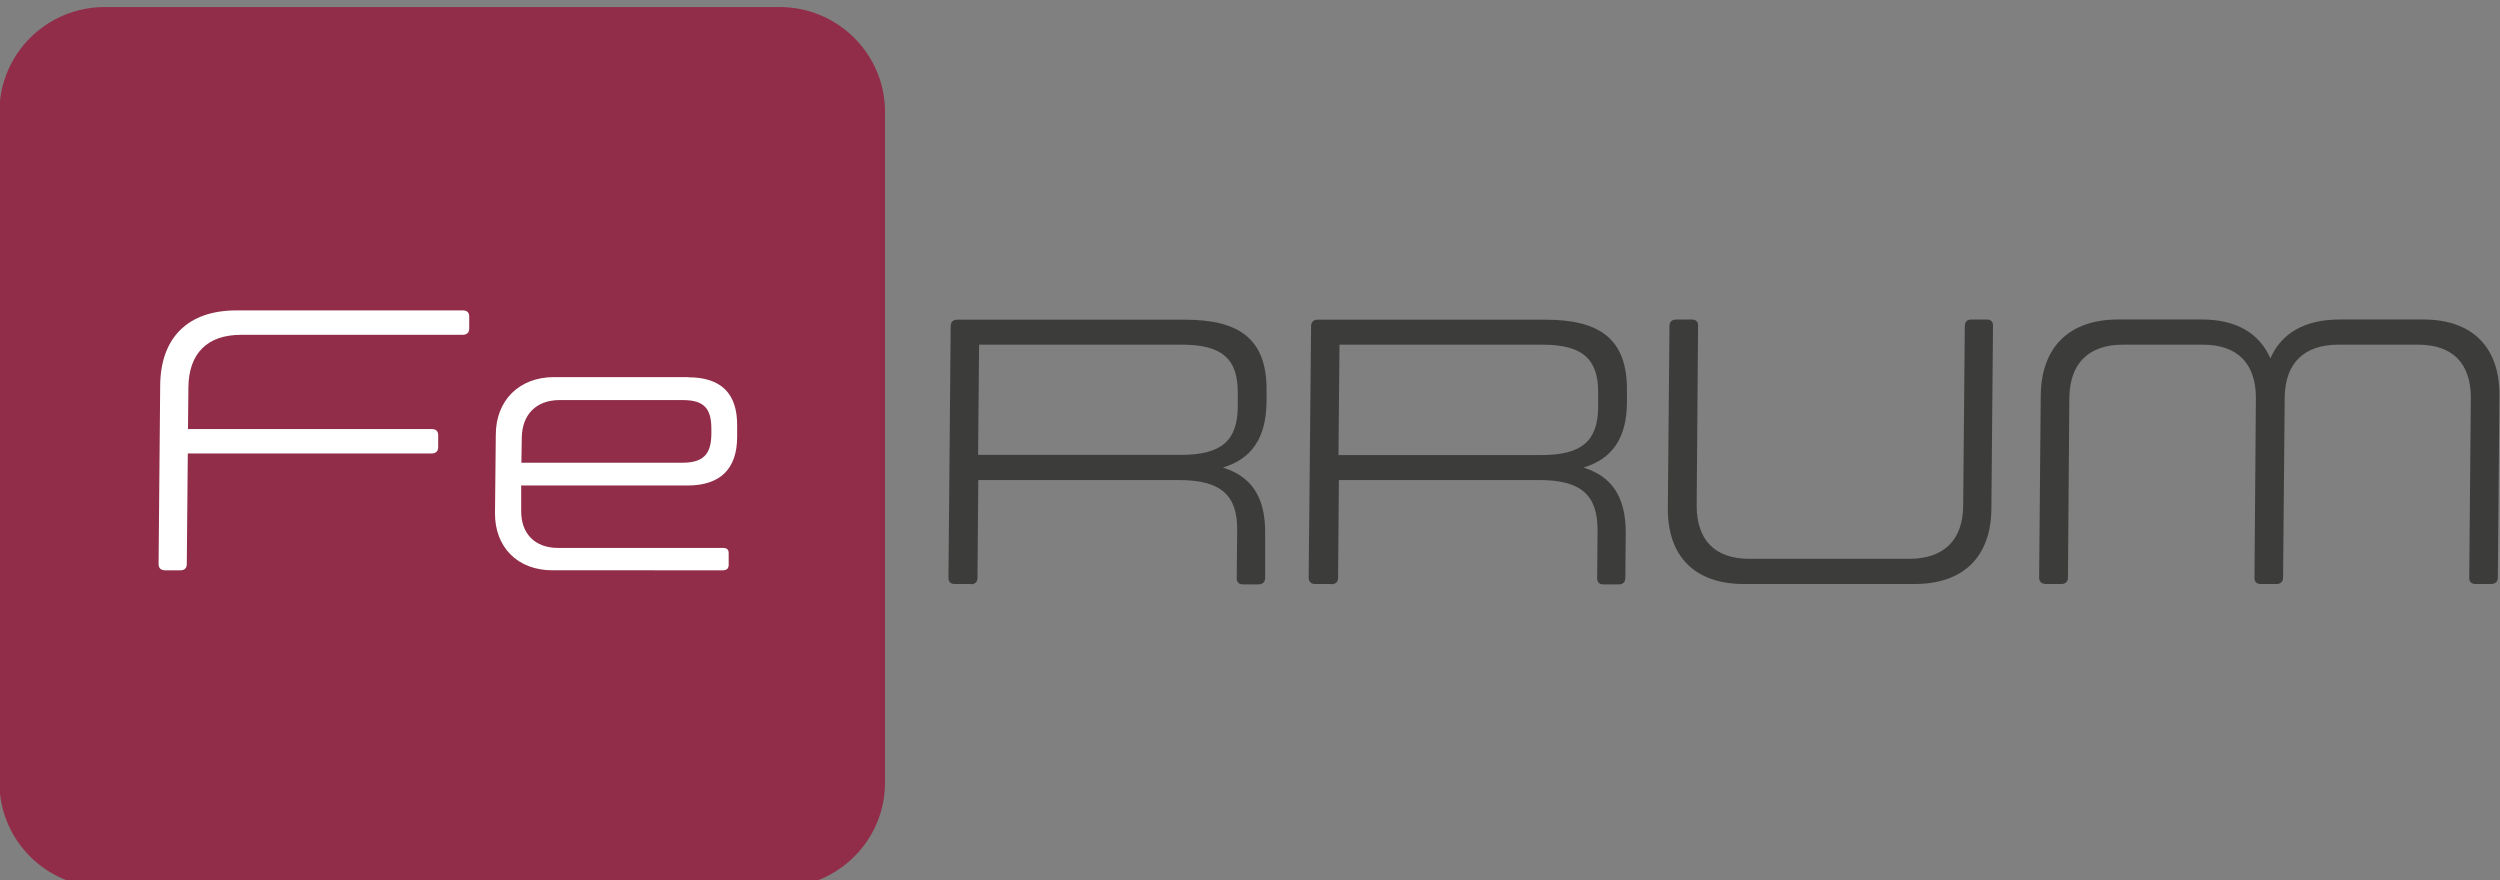 <?xml version="1.0" encoding="UTF-8"?>
<!DOCTYPE svg PUBLIC "-//W3C//DTD SVG 1.1//EN" "http://www.w3.org/Graphics/SVG/1.1/DTD/svg11.dtd">
<!-- Creator: CorelDRAW 2021 (64-Bit Not for commercial use) -->
<svg xmlns="http://www.w3.org/2000/svg" xml:space="preserve" width="25.558mm" height="9mm" version="1.1" style="shape-rendering:geometricPrecision; text-rendering:geometricPrecision; image-rendering:optimizeQuality; fill-rule:evenodd; clip-rule:evenodd"
viewBox="0 0 2555.8 900"
 xmlns:xlink="http://www.w3.org/1999/xlink"
 xmlns:xodm="http://www.corel.com/coreldraw/odm/2003">
 <rect x="0" y="0" width="2555.8" height="900" fill="#808080" stroke="none"/>
 <defs>
  <style type="text/css">
   <![CDATA[
    .fil1 {fill:#3C3C3B;fill-rule:nonzero}
    .fil0 {fill:#912D49;fill-rule:nonzero}
    .fil2 {fill:white;fill-rule:nonzero}
   ]]>
  </style>
 </defs>
 <g id="Layer_x0020_1">
  <g id="_1804807473072">
   <path class="fil0" d="M797.06 7.2l-689.93 0c-59.52,0 -107.71,47.98 -107.71,107.09l0 685.81c0,59.11 48.19,107.1 107.71,107.1l689.93 0c59.31,0 107.71,-47.78 107.71,-107.09l0 -685.82c0,-59.1 -48.4,-107.09 -107.71,-107.09l0 0z"/>
   <path class="fil1" d="M992.29 597.04l-16.27 0c-4.32,0 -6.59,-2.47 -6.38,-6.59l2.26 -257.03c0,-4.11 2.47,-6.59 6.59,-6.59l232.93 0c54.37,0 83.83,18.74 83.41,72.29l0 11.53c-0.41,37.9 -15.86,58.7 -44.69,67.35 28.63,8.85 43.66,29.45 43.25,67.34l0 45.52c0,4.12 -2.68,6.59 -6.79,6.59l-15.86 0c-4.33,0 -6.59,-2.47 -6.39,-6.59l0.42 -49.02c0.41,-35.22 -16.28,-51.07 -59.32,-51.07l-205.33 0 -0.82 100.09c0,4.12 -2.47,6.38 -6.59,6.38l0 0 -0.42 -0.2zm273.09 -196.07c0,-33.57 -15.44,-48.6 -57.04,-48.6l-207.4 0 -1.02 112.65 207.38 0c41.61,0 57.67,-14.62 58.08,-48.6l0 -15.44 0 -0.01z"/>
   <path class="fil1" d="M1360.74 597.04l-16.27 0c-4.33,0 -6.59,-2.47 -6.59,-6.59l2.47 -257.03c0,-4.11 2.47,-6.59 6.59,-6.59l232.93 0c54.37,0 83.82,18.74 83.4,72.29l0 11.53c0,37.9 -15.65,58.7 -44.48,67.35 28.63,8.85 43.45,29.45 43.25,67.34l-0.42 45.52c0,4.12 -2.47,6.59 -6.59,6.59l-15.85 0c-4.32,0 -6.59,-2.47 -6.38,-6.59l0.41 -49.02c0,-35.22 -16.27,-51.07 -59.31,-51.07l-205.13 0 -0.82 100.09c0,4.12 -2.68,6.38 -6.8,6.38l0 0 -0.41 -0.2zm273.08 -196.07c0,-33.57 -15.44,-48.6 -57.04,-48.6l-207.39 0 -1.03 112.86 207.39 0c41.6,0 57.66,-14.62 58.07,-48.6l0 -15.66 0 0z"/>
   <path class="fil1" d="M1957.58 597.04l-174.85 0c-50.05,0 -78.26,-28.22 -77.65,-78.06l1.65 -185.76c0,-4.12 2.47,-6.59 7,-6.59l15.86 0c4.33,0 6.59,2.47 6.39,6.59l-1.44 183.7c0,35.01 18.53,54.37 53.75,54.37l163.52 0c35.42,0 54.99,-19.15 55.19,-54.37l1.65 -183.7c0,-4.12 2.47,-6.59 6.59,-6.59l15.86 0c4.33,0 6.59,2.47 6.39,6.59l-1.65 185.76c0,50.05 -28.42,78.06 -78.47,78.06l0 0 0.21 0z"/>
   <path class="fil1" d="M2252.08 352.37l-81.55 0c-35.43,0 -54.58,19.15 -54.99,54.37l-1.44 183.71c0,4.12 -2.47,6.59 -6.59,6.59l-15.86 0c-4.53,0 -7,-2.47 -7,-6.59l1.64 -185.77c0.42,-49.84 29.04,-78.05 79.09,-78.05l85.67 0c35.22,0 58.7,14 70.03,39.75 11.12,-25.75 35.22,-39.75 70.64,-39.75l85.67 0c50.05,0 78.26,28.21 77.85,78.05l-1.65 185.77c0,4.12 -2.47,6.59 -7,6.59l-15.86 0c-4.32,0 -6.59,-2.47 -6.38,-6.59l1.64 -183.71c0,-35.22 -18.53,-54.37 -53.96,-54.37l-81.55 0c-35.22,0 -54.57,19.15 -54.78,54.37l-1.65 183.71c0,4.12 -2.47,6.59 -6.59,6.59l-16.27 0c-4.32,0 -6.59,-2.47 -6.38,-6.59l1.44 -183.71c0,-35.22 -18.95,-54.37 -54.17,-54.37l0 0z"/>
   <path class="fil2" d="M190.95 576.65c0,4.12 -2.27,6.38 -6.39,6.38l-15.65 0c-4.53,0 -6.79,-2.26 -6.79,-6.38l1.64 -182.68c0.42,-49.02 28.63,-76.61 77.64,-76.61l231.9 0c4.33,0 6.39,2.26 6.39,6.38l0 12.16c0,4.11 -2.47,6.38 -6.59,6.38l-226.54 0c-34.6,0 -53.55,18.94 -53.96,53.54l-0.42 42.84 249.41 0c4.32,0 6.38,2.27 6.38,6.39l0 12.15c0,4.12 -2.47,6.38 -6.59,6.38l-249.4 0 -1.03 112.86 0 0 0 0.21z"/>
   <path class="fil2" d="M703.76 385.73c33.57,0 50.25,16.68 49.84,49.84l0 10.92c0,32.95 -17.3,49.84 -50.66,49.84l-170.12 0 0 25.33c-0.41,23.68 13.8,38.51 37.69,38.51l168.47 0c4.32,0 5.97,1.65 5.97,5.57l0 11.73c0,3.71 -2.06,5.57 -5.97,5.57l-174.23 -0.01c-35.63,0 -59.11,-23.68 -58.7,-58.9l0.82 -79.7c0,-35.22 24.1,-58.9 59.52,-58.9l137.37 0 0 0.2zm-170.73 87.33l164.35 0c21.42,0 29.65,-8.45 29.86,-29.25l0 -5.56c0,-20.8 -7.62,-29.24 -29.25,-29.24l-126.04 0c-23.68,0 -38.3,14.83 -38.51,38.51l-0.41 25.54 0 0z"/>
  </g>
 </g>
</svg>
